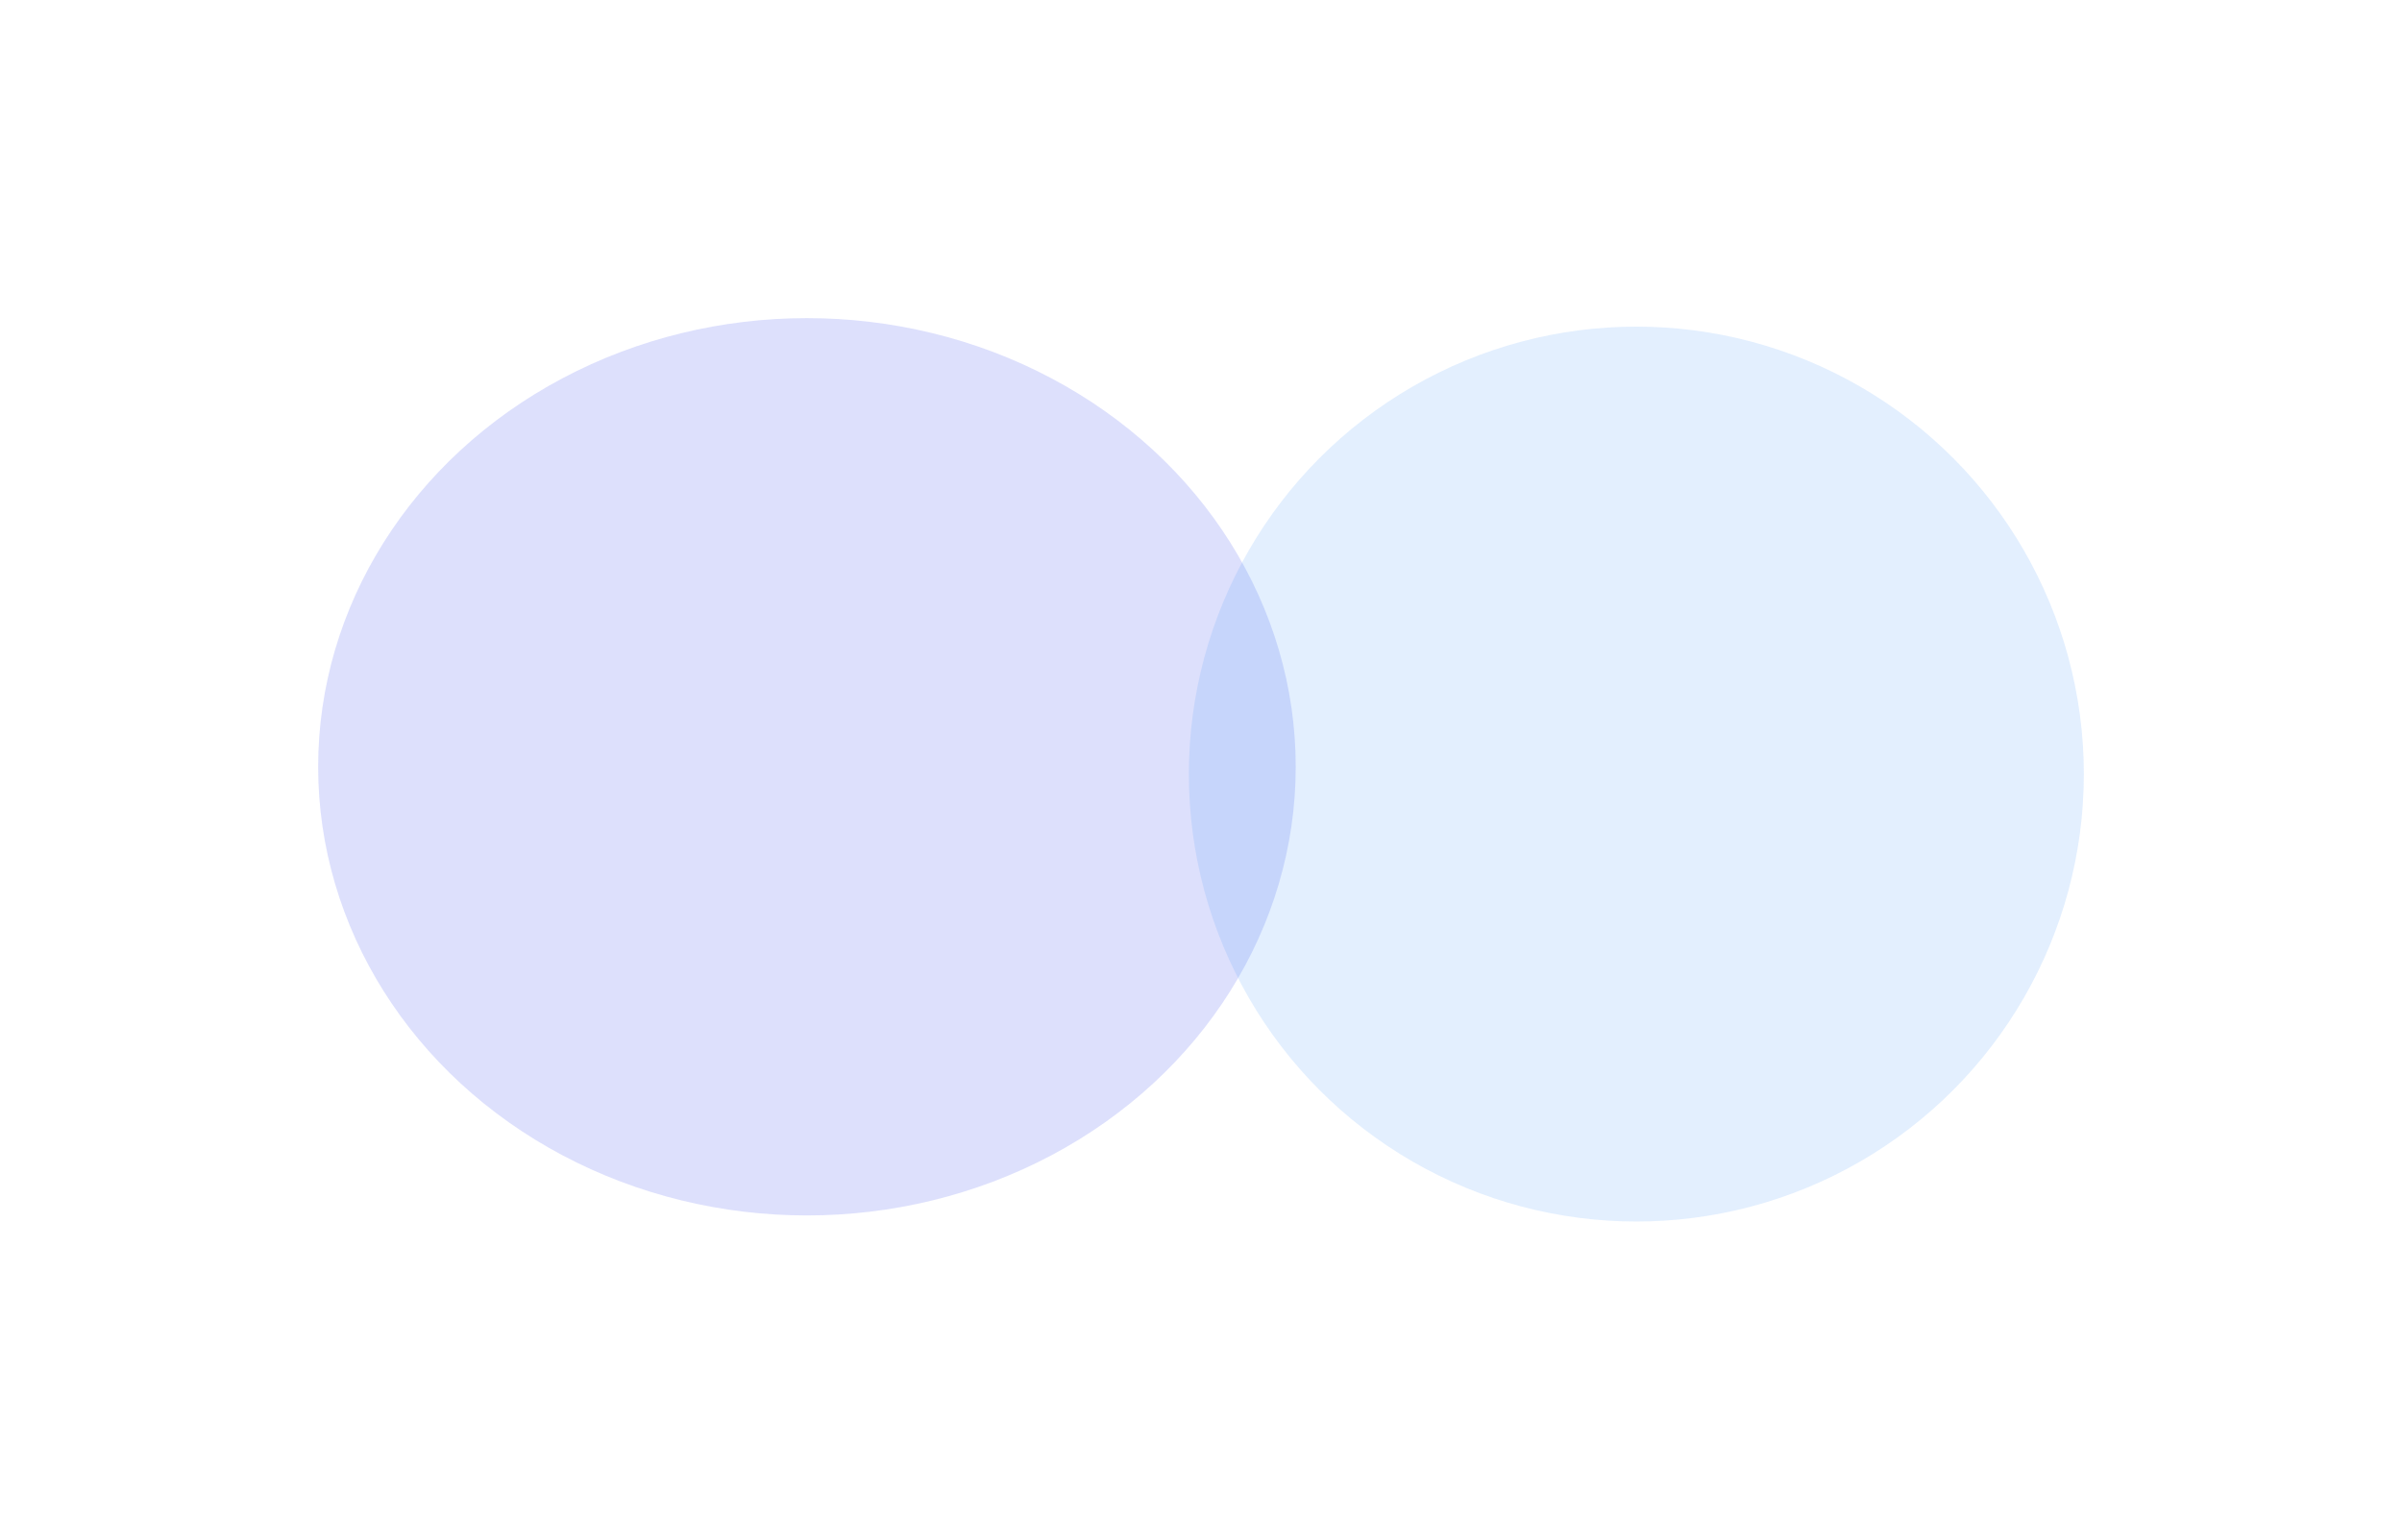 <svg width="1978" height="1268" viewBox="0 0 1978 1268" fill="none" xmlns="http://www.w3.org/2000/svg">
<g filter="url(#filter0_f_520_3487)">
<ellipse cx="664.5" cy="631.5" rx="402.5" ry="369.5" fill="#293DEB" fill-opacity="0.16"/>
</g>
<g filter="url(#filter1_f_520_3487)">
<circle cx="1347.5" cy="637.5" r="368.5" fill="#4D98F5" fill-opacity="0.16"/>
</g>
<defs>
<filter id="filter0_f_520_3487" x="0.293" y="0.293" width="1328.41" height="1262.41" filterUnits="userSpaceOnUse" color-interpolation-filters="sRGB">
<feFlood flood-opacity="0" result="BackgroundImageFix"/>
<feBlend mode="normal" in="SourceGraphic" in2="BackgroundImageFix" result="shape"/>
<feGaussianBlur stdDeviation="130.854" result="effect1_foregroundBlur_520_3487"/>
</filter>
<filter id="filter1_f_520_3487" x="717.293" y="7.293" width="1260.41" height="1260.41" filterUnits="userSpaceOnUse" color-interpolation-filters="sRGB">
<feFlood flood-opacity="0" result="BackgroundImageFix"/>
<feBlend mode="normal" in="SourceGraphic" in2="BackgroundImageFix" result="shape"/>
<feGaussianBlur stdDeviation="130.854" result="effect1_foregroundBlur_520_3487"/>
</filter>
</defs>
</svg>

